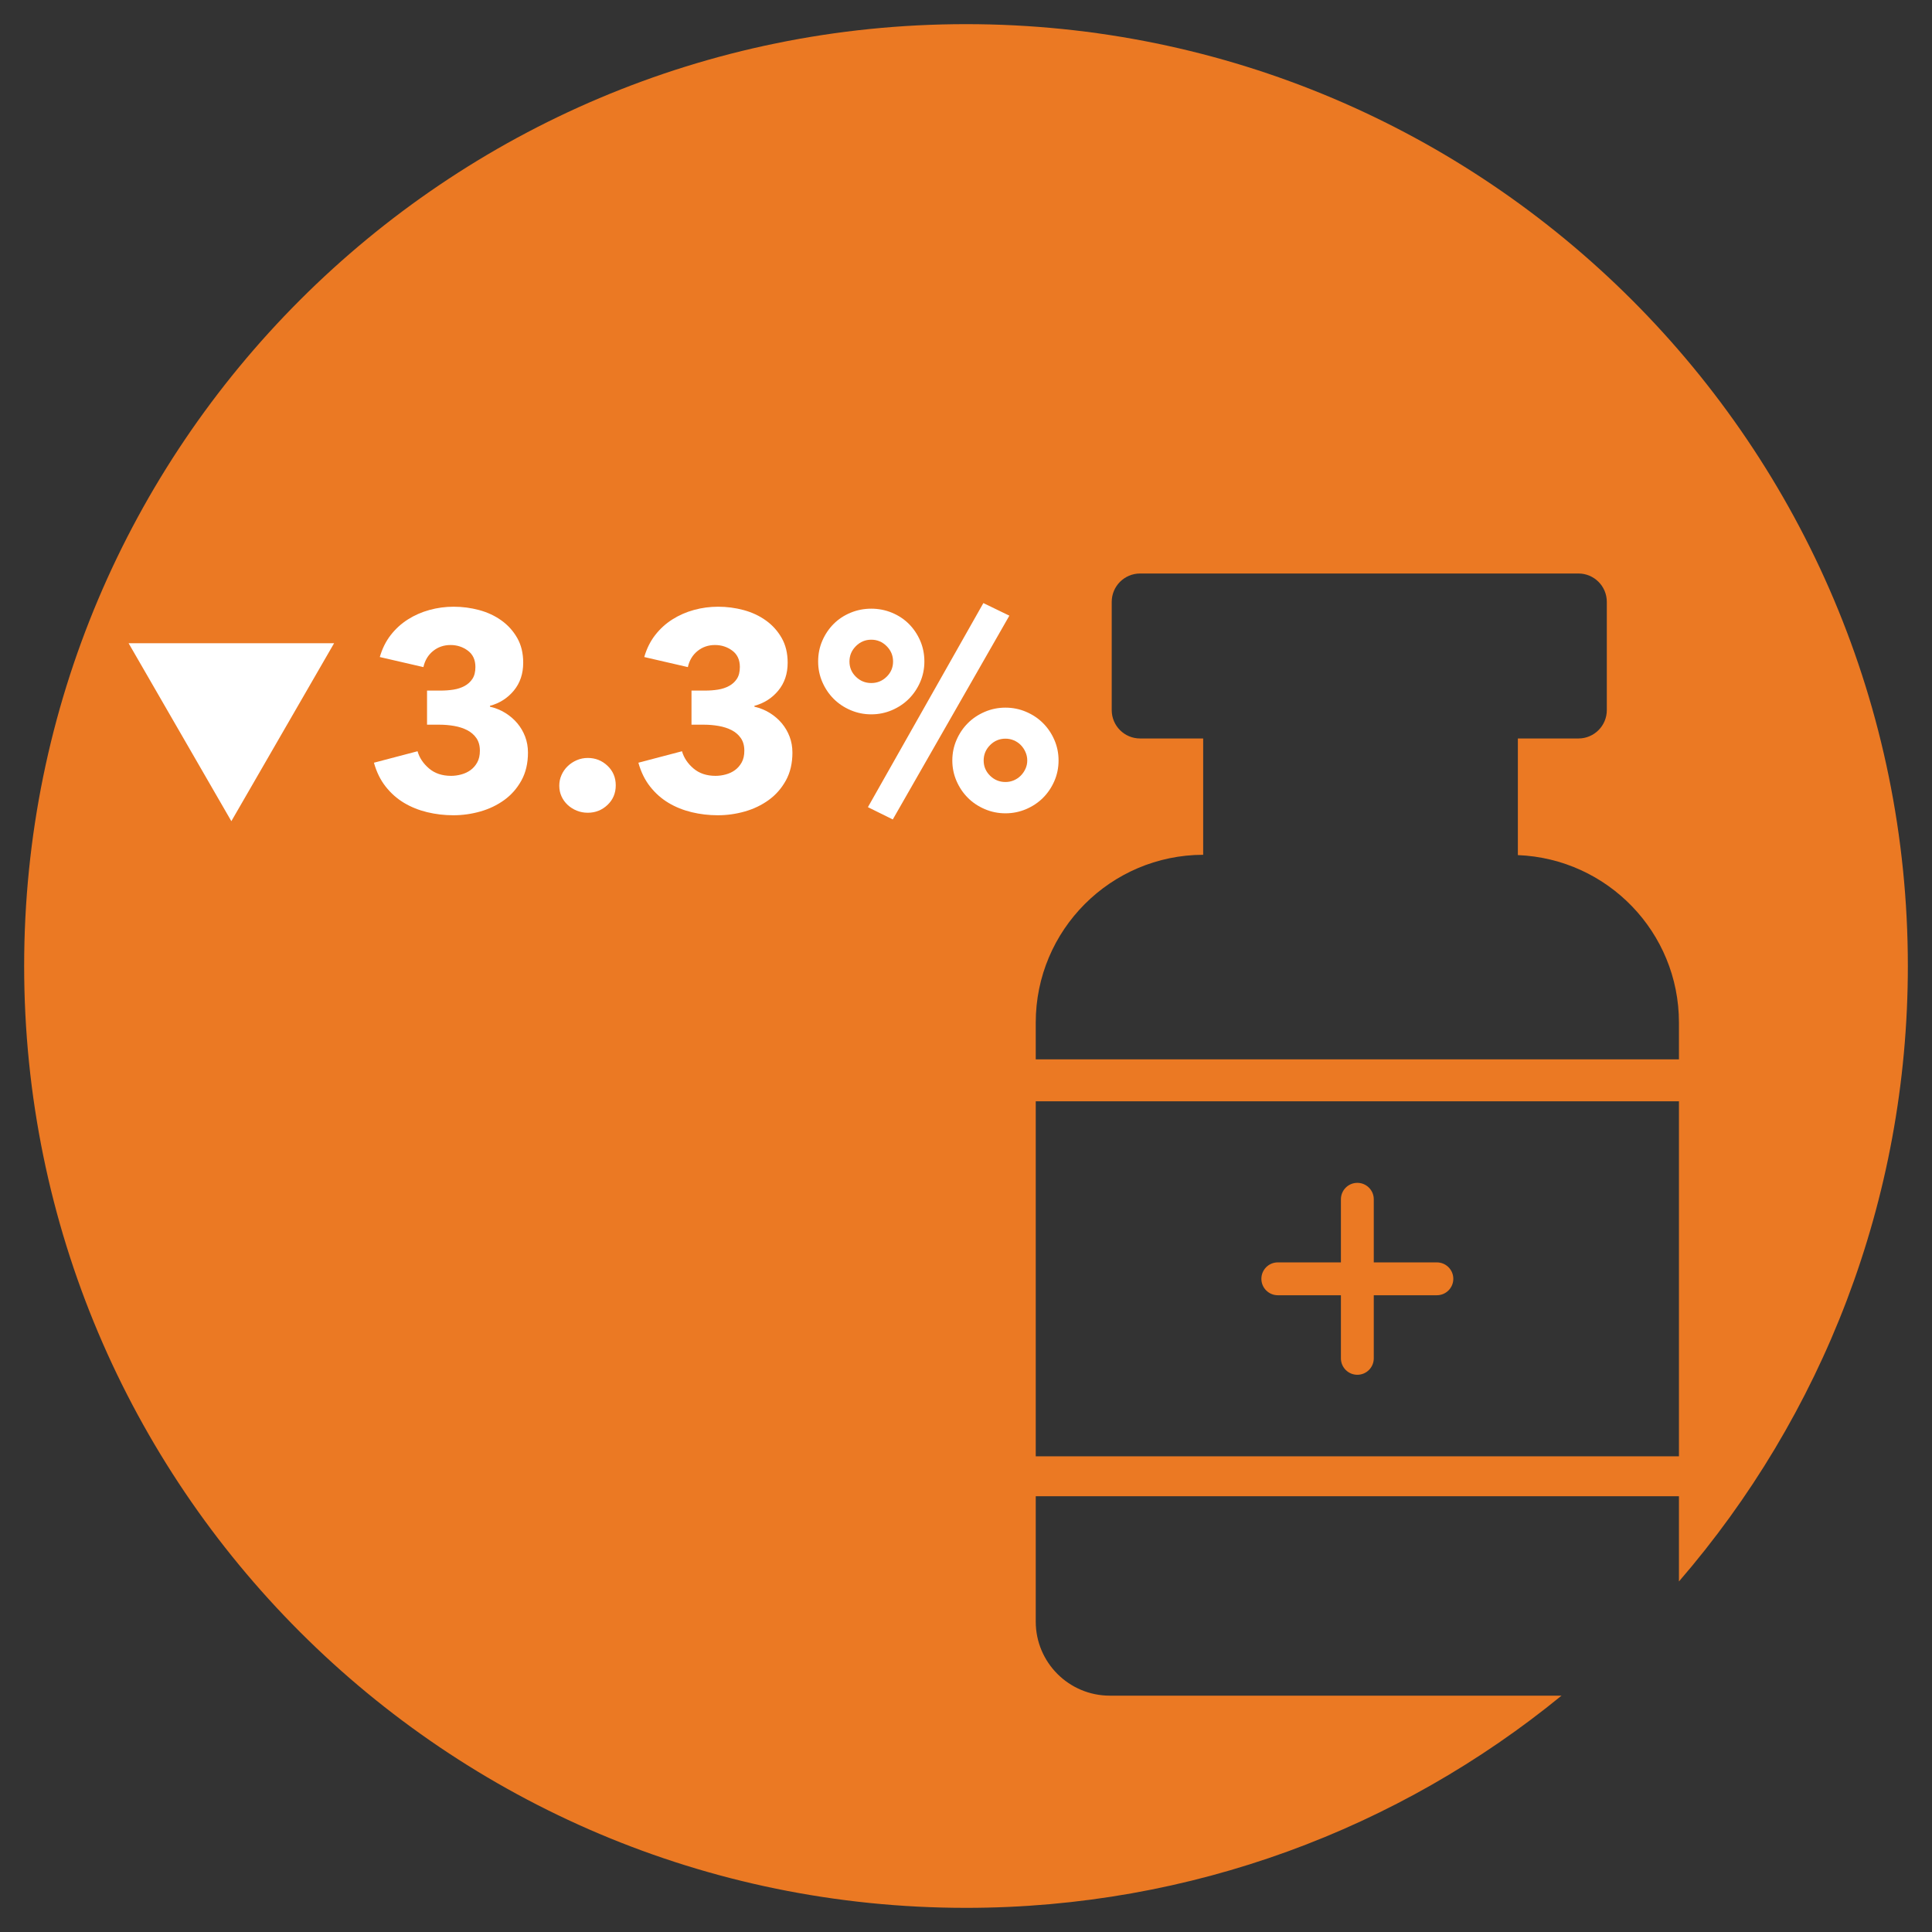 <?xml version="1.0" encoding="UTF-8"?>
<svg xmlns="http://www.w3.org/2000/svg" id="Layer_1" viewBox="0 0 400 400">
  <rect x="0" y="0" width="400" height="400" fill="#333333" stroke="none"/>
  <!-- Generator: Adobe Illustrator 29.2.1, SVG Export Plug-In . SVG Version: 2.1.0 Build 116)  -->
  <defs>
    <style>
      .st0 {
        fill: #eb7923;
      }

      .st1 {
        fill: #fff;
      }
    </style>
  </defs>
  <g>
    <path class="st0" d="M297.491,261.364h-13.066v-13.066c0-1.878-1.523-3.401-3.401-3.401s-3.401,1.523-3.401,3.401v13.066h-13.066c-1.878,0-3.401,1.523-3.401,3.401s1.523,3.401,3.401,3.401h13.066v13.066c0,1.878,1.523,3.401,3.401,3.401s3.401-1.523,3.401-3.401v-13.066h13.066c1.878,0,3.401-1.523,3.401-3.401s-1.523-3.401-3.401-3.401Z"></path>
    <path class="st0" d="M229.78,351.069c-8.473,0-15.341-6.868-15.341-15.341v-25.946h133.17v17.642c29.529-34.176,47.391-78.713,47.391-127.424,0-107.696-87.304-195-195-195S5,92.304,5,200s87.304,195,195,195c46.775,0,89.696-16.475,123.296-43.931h-93.516ZM214.439,211.721c0-19.163,15.512-34.7,34.665-34.747v-24.081h-13.06c-3.244,0-5.874-2.63-5.874-5.874v-22.408c0-3.244,2.63-5.874,5.874-5.874h90.756c3.244,0,5.874,2.63,5.874,5.874v22.408c0,3.244-2.63,5.874-5.874,5.874h-12.543v24.147c18.539.74,33.352,15.961,33.352,34.681v7.61h-133.17v-7.61ZM214.439,228.012h133.17v73.506h-133.17v-73.506Z"></path>
  </g>
  <g>
    <path class="st1" d="M109.311,155.787c0,2.236-.454,4.171-1.36,5.808-.907,1.639-2.094,2.986-3.56,4.047-1.468,1.06-3.116,1.849-4.949,2.369s-3.695.78-5.586.78c-1.852,0-3.656-.212-5.412-.635-1.756-.427-3.356-1.071-4.804-1.939-1.447-.868-2.711-1.987-3.791-3.358-1.08-1.368-1.891-3.018-2.431-4.948l9.029-2.373c.385,1.351,1.176,2.538,2.373,3.56,1.196,1.022,2.721,1.533,4.573,1.533.694,0,1.398-.095,2.112-.289.714-.192,1.35-.491,1.911-.897.558-.405,1.022-.934,1.389-1.591.366-.656.549-1.467.549-2.432,0-1.042-.241-1.91-.723-2.604s-1.12-1.245-1.91-1.65c-.791-.405-1.688-.694-2.692-.868s-2.007-.26-3.009-.26h-2.605v-7.062h2.836c.926,0,1.813-.068,2.662-.203.848-.135,1.61-.388,2.286-.756.675-.37,1.216-.864,1.62-1.485.406-.623.608-1.437.608-2.446,0-1.476-.521-2.602-1.563-3.378s-2.238-1.165-3.589-1.165c-1.389,0-2.596.416-3.617,1.243-1.023.831-1.688,1.939-1.997,3.329l-9.029-2.084c.501-1.736,1.253-3.25,2.257-4.543s2.19-2.373,3.56-3.241c1.37-.87,2.866-1.525,4.486-1.968s3.279-.666,4.978-.666c1.813,0,3.578.233,5.295.695,1.717.465,3.251,1.179,4.601,2.146,1.35.965,2.44,2.173,3.27,3.622.829,1.448,1.244,3.159,1.244,5.131,0,2.28-.646,4.202-1.938,5.768-1.294,1.564-2.943,2.618-4.949,3.159v.174c1.158.269,2.218.703,3.183,1.3.964.599,1.794,1.311,2.489,2.139.694.829,1.234,1.754,1.62,2.774.385,1.022.579,2.111.579,3.267Z"></path>
    <path class="st1" d="M127.485,162.598c0,1.62-.569,2.972-1.707,4.052-1.138,1.078-2.498,1.62-4.081,1.62-.81,0-1.573-.145-2.286-.434-.714-.289-1.341-.685-1.881-1.187s-.965-1.089-1.273-1.765c-.309-.676-.463-1.419-.463-2.228,0-.773.154-1.505.463-2.199.308-.696.732-1.304,1.273-1.824.54-.522,1.167-.936,1.881-1.245.713-.308,1.476-.463,2.286-.463,1.582,0,2.943.542,4.081,1.62,1.138,1.082,1.707,2.432,1.707,4.052Z"></path>
    <path class="st1" d="M164.064,155.787c0,2.236-.454,4.171-1.36,5.808-.907,1.639-2.094,2.986-3.56,4.047-1.468,1.06-3.116,1.849-4.949,2.369s-3.695.78-5.586.78c-1.852,0-3.656-.212-5.412-.635-1.756-.427-3.356-1.071-4.804-1.939-1.447-.868-2.711-1.987-3.791-3.358-1.08-1.368-1.891-3.018-2.431-4.948l9.029-2.373c.385,1.351,1.176,2.538,2.373,3.56,1.196,1.022,2.721,1.533,4.573,1.533.694,0,1.398-.095,2.112-.289.714-.192,1.35-.491,1.911-.897.558-.405,1.022-.934,1.389-1.591.366-.656.549-1.467.549-2.432,0-1.042-.241-1.91-.723-2.604s-1.12-1.245-1.91-1.65c-.791-.405-1.688-.694-2.692-.868s-2.007-.26-3.009-.26h-2.605v-7.062h2.836c.926,0,1.813-.068,2.662-.203.848-.135,1.61-.388,2.286-.756.675-.37,1.216-.864,1.62-1.485.406-.623.608-1.437.608-2.446,0-1.476-.521-2.602-1.563-3.378s-2.238-1.165-3.589-1.165c-1.389,0-2.596.416-3.617,1.243-1.023.831-1.688,1.939-1.997,3.329l-9.029-2.084c.501-1.736,1.253-3.25,2.257-4.543s2.19-2.373,3.56-3.241c1.37-.87,2.866-1.525,4.486-1.968s3.279-.666,4.978-.666c1.813,0,3.578.233,5.295.695,1.717.465,3.251,1.179,4.601,2.146,1.35.965,2.44,2.173,3.27,3.622.829,1.448,1.244,3.159,1.244,5.131,0,2.28-.646,4.202-1.938,5.768-1.294,1.564-2.943,2.618-4.949,3.159v.174c1.158.269,2.218.703,3.183,1.3.964.599,1.794,1.311,2.489,2.139.694.829,1.234,1.754,1.62,2.774.385,1.022.579,2.111.579,3.267Z"></path>
    <path class="st1" d="M191.383,136.958c0,1.505-.289,2.922-.868,4.254s-1.362,2.488-2.344,3.474c-.985.983-2.153,1.765-3.501,2.344-1.351.579-2.78.868-4.285.868s-2.932-.289-4.283-.868c-1.351-.579-2.518-1.36-3.502-2.344-.984-.985-1.765-2.142-2.344-3.474-.58-1.331-.869-2.748-.869-4.254,0-1.544.289-2.981.869-4.312.579-1.331,1.36-2.488,2.344-3.474.984-.983,2.151-1.754,3.502-2.314,1.35-.558,2.778-.839,4.283-.839s2.933.28,4.285.839c1.348.56,2.516,1.331,3.501,2.314.981.985,1.765,2.142,2.344,3.474s.868,2.769.868,4.312ZM184.901,136.958c0-1.234-.443-2.296-1.333-3.184-.886-.886-1.947-1.331-3.182-1.331s-2.296.445-3.183,1.331c-.888.888-1.331,1.95-1.331,3.184s.443,2.285,1.331,3.155c.887.868,1.948,1.302,3.183,1.302s2.296-.434,3.182-1.302c.89-.87,1.333-1.919,1.333-3.155ZM184.843,169.659l-5.151-2.545,23.904-42.253,5.383,2.605-24.137,42.193ZM219.164,157.448c0,1.505-.289,2.922-.868,4.254s-1.359,2.488-2.344,3.474c-.981.983-2.15,1.765-3.501,2.344s-2.78.868-4.285.868-2.93-.289-4.281-.868-2.52-1.36-3.501-2.344c-.985-.985-1.765-2.142-2.344-3.474s-.872-2.748-.872-4.254.293-2.924.872-4.255,1.359-2.488,2.344-3.472c.981-.985,2.15-1.765,3.501-2.344s2.776-.868,4.281-.868,2.933.289,4.285.868,2.52,1.359,3.501,2.344c.985.983,1.765,2.141,2.344,3.472s.868,2.75.868,4.255ZM212.682,157.448c0-.617-.125-1.207-.377-1.765-.249-.56-.579-1.042-.981-1.448-.406-.405-.879-.723-1.417-.954-.542-.233-1.121-.348-1.74-.348-1.234,0-2.296.445-3.182,1.331-.886.888-1.329,1.95-1.329,3.184s.443,2.285,1.329,3.155c.886.868,1.948,1.302,3.182,1.302.619,0,1.198-.115,1.74-.348.538-.231,1.011-.549,1.417-.954.403-.406.732-.879.981-1.419.253-.54.377-1.119.377-1.736Z"></path>
  </g>
  <polygon class="st1" points="47.898 170.018 69.169 133.177 26.628 133.177 47.898 170.018"></polygon>
</svg>
